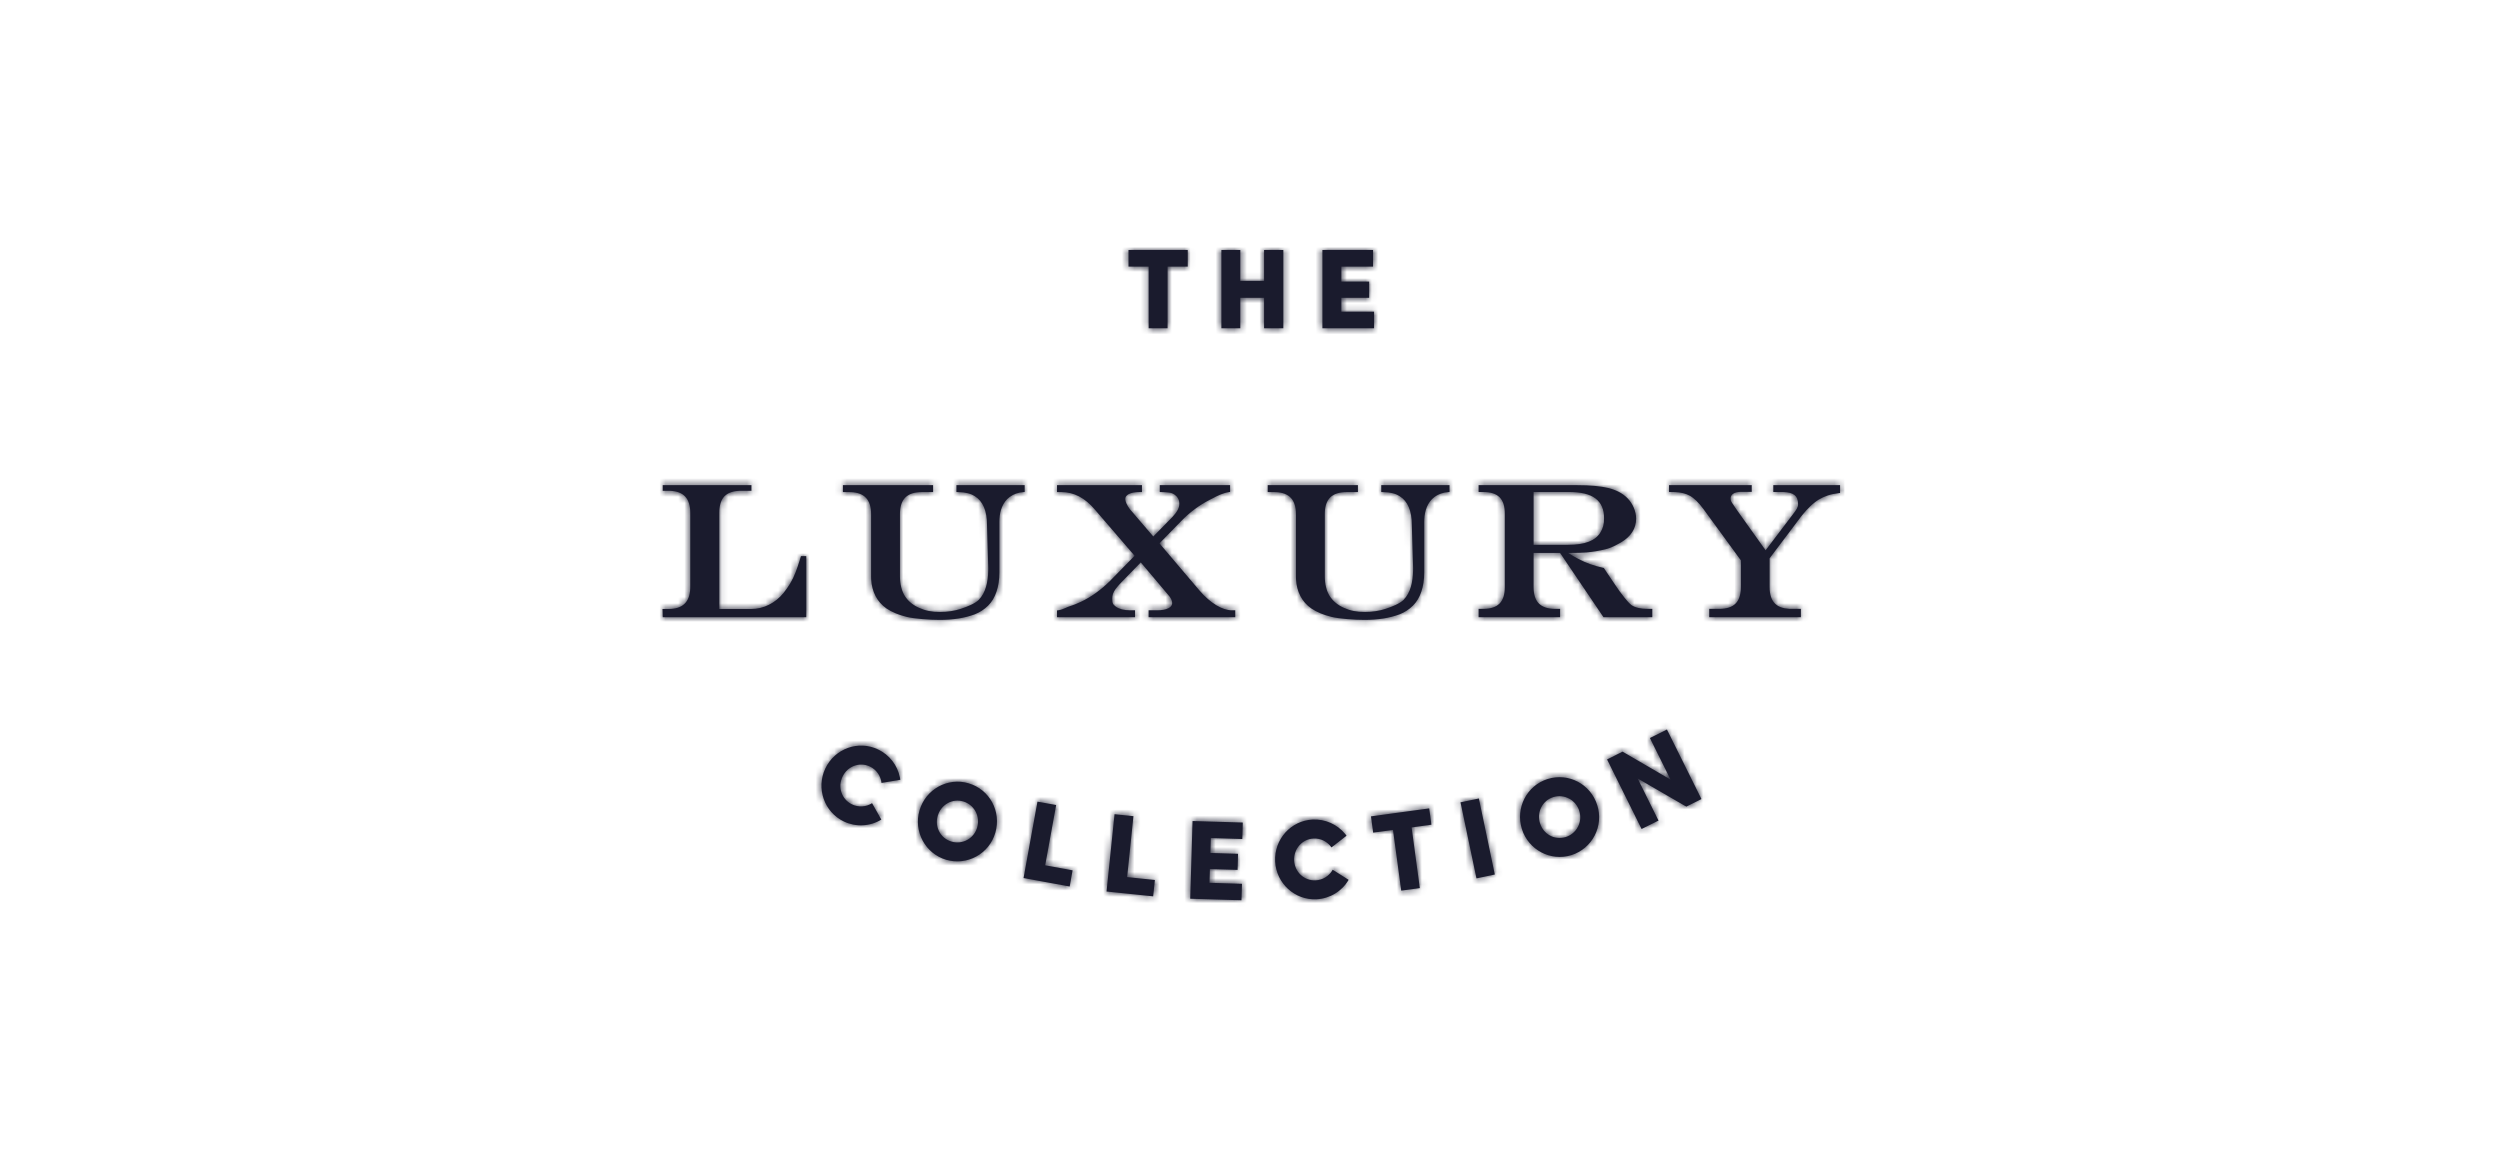 <svg width="400" height="184" viewBox="0 0 400 184" fill="none" xmlns="http://www.w3.org/2000/svg">
<path d="M140.49 119.911C141.383 120.336 142.165 120.964 142.772 121.745C143.379 122.526 143.796 123.438 143.988 124.409L144.049 124.765L144.023 124.769C143.664 124.824 141.041 125.27 141.041 125.27C140.982 124.712 140.782 124.178 140.459 123.72C140.136 123.261 139.702 122.893 139.197 122.65C137.533 121.86 135.595 122.589 134.798 124.276C134.002 125.952 134.664 127.91 136.329 128.702C136.834 128.945 137.394 129.055 137.954 129.021C138.514 128.987 139.056 128.811 139.529 128.508L141.014 131.135C140.12 131.68 139.105 131.993 138.059 132.046C137.014 132.1 135.972 131.892 135.027 131.441C131.872 129.938 130.553 126.126 132.051 122.959C133.567 119.766 137.34 118.402 140.49 119.911V119.911ZM219.689 40.002V42.654H214.615V45.055H219.067V47.653H214.615V49.872H219.849V52.523H211.586V40.002H219.687H219.689ZM152.239 134.651C152.657 134.776 153.096 134.816 153.53 134.77C153.963 134.724 154.384 134.592 154.766 134.381C155.148 134.171 155.485 133.887 155.757 133.545C156.028 133.203 156.23 132.811 156.349 132.391C156.874 130.605 155.881 128.751 154.122 128.233C152.362 127.711 150.557 128.737 150.038 130.528C149.516 132.307 150.477 134.137 152.239 134.651ZM190.809 131.365L198.846 131.604L198.769 134.244L193.732 134.086L193.66 136.471L198.085 136.605L198.011 139.185L193.582 139.055L193.515 141.248L198.717 141.406L198.633 144.044L190.434 143.797L190.809 131.365V131.365ZM215.225 133.43L215.447 133.714L215.425 133.731C215.133 133.95 213.034 135.589 213.034 135.589C212.719 135.127 212.29 134.753 211.789 134.503C211.288 134.254 210.732 134.137 210.173 134.163C208.339 134.248 206.973 135.818 207.065 137.678C207.156 139.536 208.668 140.943 210.502 140.856C211.063 140.829 211.608 140.659 212.086 140.363C212.563 140.066 212.957 139.653 213.231 139.163L215.781 140.772C215.251 141.675 214.505 142.432 213.61 142.975C212.715 143.518 211.699 143.83 210.654 143.883C207.166 144.061 204.197 141.327 204.024 137.831C203.849 134.293 206.531 131.303 210.015 131.128C211.003 131.079 211.988 131.262 212.893 131.661C213.797 132.061 214.596 132.667 215.225 133.43ZM178.326 130.271L181.35 130.588L180.342 140.335L184.78 140.799L184.507 143.415L177.047 142.642L178.326 130.271V130.271ZM228.674 129.341L229.029 131.954L225.857 132.391L227.172 142.097L224.197 142.501L222.88 132.791L219.708 133.228L219.355 130.619L228.674 129.341V129.341ZM165.994 128.261L168.984 128.804L167.23 138.445L171.615 139.252L171.15 141.841L163.769 140.486L165.994 128.261ZM236.619 127.755L239.171 139.923L236.235 140.545L233.681 128.374L236.621 127.755H236.619ZM154.976 125.327C158.356 126.324 160.248 129.852 159.25 133.247C159.017 134.048 158.629 134.794 158.108 135.445C157.587 136.095 156.942 136.636 156.212 137.037C155.482 137.438 154.679 137.691 153.851 137.781C153.023 137.872 152.185 137.798 151.386 137.564C148.037 136.571 146.139 133.022 147.122 129.662C148.118 126.275 151.631 124.335 154.976 125.327V125.327ZM215.459 133.706L215.449 133.716L215.447 133.714L215.459 133.706ZM250.524 133.925C250.94 133.793 251.327 133.581 251.662 133.299C251.996 133.018 252.272 132.673 252.472 132.284C252.673 131.896 252.795 131.471 252.831 131.035C252.867 130.599 252.817 130.161 252.682 129.744C252.555 129.325 252.346 128.935 252.067 128.598C251.789 128.26 251.446 127.98 251.059 127.776C250.672 127.571 250.248 127.445 249.812 127.405C249.377 127.364 248.937 127.411 248.519 127.541C246.772 128.09 245.846 129.953 246.402 131.727C246.957 133.498 248.77 134.476 250.524 133.923M255.564 128.836C256.072 130.443 255.922 132.187 255.148 133.683C254.373 135.18 253.036 136.308 251.431 136.819C248.103 137.868 244.551 135.98 243.504 132.645C242.446 129.268 244.287 125.7 247.61 124.646C250.974 123.586 254.507 125.46 255.564 128.836ZM266.709 116.722L272.234 127.849L269.809 129.06L262.019 124.55L265.362 131.293L262.654 132.64L257.133 121.511L259.614 120.264L267.292 124.737L263.986 118.081L266.709 116.722V116.722ZM149.294 77.625V78.734H147.501C146.318 78.734 145.426 79.02 144.855 79.592C144.339 80.107 144.052 80.882 144 81.899L143.992 82.247V92.219C143.992 93.441 144.279 94.585 144.774 95.367C145.295 96.181 146.058 96.813 147.038 97.247C148.079 97.718 149.081 97.913 150.386 97.913C151.596 97.913 152.733 97.744 153.773 97.398C154.808 97.057 155.997 96.571 156.604 95.979C157.714 94.825 158.076 93.142 158.119 91.304L158.124 90.909L157.921 83.991C157.921 81.734 157.266 80.184 155.972 79.392C155.614 79.166 155.221 79.001 154.808 78.906C154.375 78.804 153.932 78.75 153.487 78.743L153.203 78.734L153.029 78.723V77.625H163.946V78.718L163.781 78.734C163.371 78.755 162.966 78.834 162.578 78.97C162.242 79.083 161.886 79.269 161.525 79.533C161.004 79.927 160.601 80.455 160.322 81.124C160.09 81.682 159.952 82.33 159.912 83.058L159.9 83.505V91.62C159.9 93.889 159.258 95.772 158.089 96.912C157.477 97.513 156.75 97.984 155.952 98.296C154.386 98.881 152.506 99.184 150.357 99.184C148.708 99.184 146.335 99.004 145.09 98.708C143.792 98.392 142.696 97.938 141.839 97.353C140.349 96.327 139.487 94.674 139.386 92.678L139.376 92.274V82.247C139.376 79.984 138.33 78.835 136.171 78.74L135.87 78.734H134.862V77.625H149.294V77.625ZM182.712 77.623V78.733H182.274C181.578 78.733 181.02 78.837 180.607 79.052C180.224 79.246 180.041 79.506 180.041 79.834C180.041 80.031 180.108 80.281 180.234 80.569C180.369 80.872 180.55 81.173 180.772 81.46L184.527 85.841L187.586 82.718C188.32 81.95 188.695 81.247 188.695 80.616C188.695 79.989 188.443 79.503 187.917 79.133C187.405 78.775 186.85 78.763 185.829 78.731L185.562 78.724V77.623H196.813V78.708L196.662 78.728C195.595 78.904 194.797 79.323 194.028 79.728L193.609 79.94C191.905 80.81 190.356 81.957 189.026 83.334L185.51 86.939L191.949 94.519C192.794 95.5 193.683 96.276 194.592 96.826C195.488 97.368 196.329 97.647 197.097 97.647H197.641V98.752H183.776V97.647H185.12C185.92 97.647 186.541 97.534 186.968 97.309C187.359 97.104 187.553 96.838 187.553 96.488C187.553 96.076 187.327 95.629 186.889 95.153L182.526 89.981L179.325 93.266C179.036 93.565 178.765 93.881 178.515 94.213C178.331 94.451 178.183 94.716 178.079 94.999C177.997 95.243 177.954 95.5 177.953 95.758C177.953 96.446 178.033 96.714 178.532 97.065C179.073 97.45 179.844 97.647 180.831 97.647H181.607V98.752H169.124V97.667L169.282 97.65C169.786 97.583 170.149 97.418 170.5 97.267C170.696 97.178 170.881 97.09 171.081 97.026C171.619 96.865 172.24 96.618 172.941 96.292C174.581 95.52 176.147 94.393 177.598 92.96L181.543 88.925L175.135 81.479C173.588 79.658 171.809 78.731 169.826 78.731H169.124V77.621H182.711L182.712 77.623ZM120.232 77.625V78.523H118.585C117.396 78.523 116.506 78.812 115.939 79.372C115.435 79.881 115.15 80.66 115.099 81.692L115.091 82.047V97.442H120.17C121.178 97.442 122.135 97.211 123.023 96.766C123.918 96.319 124.703 95.684 125.36 94.884C125.759 94.38 126.116 93.87 126.418 93.374C126.763 92.798 127.056 92.193 127.293 91.565C127.515 90.993 127.737 90.349 127.954 89.646L128.115 89.108L128.153 88.98H129.002V98.75H106.039L106 97.442H106.939C109.194 97.442 110.343 96.377 110.437 94.193L110.444 93.889V82.047C110.444 79.777 109.394 78.625 107.238 78.529L106.939 78.523H106.032V77.625H120.229H120.232ZM263.628 97.423C262.509 97.423 261.646 97.218 261.058 96.835C260.76 96.613 260.364 96.196 259.893 95.602C259.351 94.923 258.842 94.218 258.368 93.49C258.166 93.191 257.988 92.93 257.837 92.701C257.686 92.466 257.451 92.116 257.131 91.662L256.619 90.877L256.55 90.86C255.827 90.703 255.114 90.501 254.416 90.255C253.776 90.026 253.153 89.752 252.551 89.434C251.988 89.138 251.438 88.817 250.903 88.472C252.19 88.472 253.188 88.44 253.869 88.388C254.889 88.295 255.901 88.125 256.896 87.88C257.788 87.655 258.504 87.262 259.08 86.941L259.332 86.801C260.957 85.842 261.782 84.561 261.782 82.98C261.782 82.402 261.652 81.812 261.399 81.223C261.159 80.654 260.813 80.136 260.379 79.698C259.638 78.948 258.632 78.407 257.373 78.092C256.138 77.783 254.436 77.625 252.325 77.625H236.574V78.718H237.296C238.489 78.718 239.378 79.002 239.934 79.562C240.494 80.122 240.774 81.011 240.774 82.205V93.934C240.774 95.12 240.487 96.007 239.929 96.571C239.363 97.137 238.482 97.423 237.296 97.423H236.574V98.753H249.615V97.423H248.845C247.678 97.423 246.792 97.134 246.224 96.564C245.66 95.997 245.371 95.113 245.371 93.934V88.472H249.615L256.508 98.676L256.558 98.753H264.369V97.423H263.628V97.423ZM217.265 77.625V78.734H215.475C214.293 78.734 213.401 79.02 212.829 79.592C212.315 80.107 212.026 80.882 211.974 81.899L211.966 82.247V92.219C211.966 93.441 212.251 94.585 212.749 95.367C213.271 96.181 214.032 96.813 215.012 97.247C216.053 97.718 217.055 97.913 218.36 97.913C219.568 97.913 220.706 97.744 221.744 97.398C222.779 97.057 223.968 96.571 224.576 95.979C225.689 94.825 226.052 93.142 226.094 91.304L226.099 90.909L225.892 83.991C225.892 81.734 225.238 80.184 223.948 79.392C223.589 79.164 223.193 79 222.779 78.906C222.346 78.804 221.904 78.75 221.46 78.743L221.179 78.734L221.003 78.723V77.625H231.922V78.718L231.755 78.734C231.345 78.754 230.94 78.833 230.552 78.97C230.216 79.083 229.857 79.269 229.496 79.533C228.98 79.927 228.572 80.455 228.293 81.124C228.051 81.741 227.913 82.395 227.886 83.058L227.874 83.505V91.62C227.874 93.889 227.233 95.772 226.06 96.912C225.449 97.514 224.722 97.984 223.923 98.296C222.357 98.881 220.479 99.184 218.328 99.184C216.682 99.184 214.306 99.004 213.065 98.708C211.763 98.392 210.67 97.938 209.815 97.353C208.32 96.327 207.463 94.674 207.362 92.678L207.351 92.274V82.247C207.351 79.984 206.301 78.835 204.142 78.74L203.841 78.734H202.833V77.625H217.265V77.625ZM280.276 77.625V78.694H278.601C278.043 78.694 277.611 78.797 277.311 78.993C277.177 79.077 277.068 79.194 276.994 79.334C276.921 79.473 276.886 79.63 276.892 79.787C276.892 79.959 276.931 80.117 277.015 80.268C277.072 80.381 277.243 80.646 277.707 81.324L277.855 81.539L282.497 88.05L286.825 82.343C287.438 81.558 287.695 81.153 287.695 80.68C287.695 79.977 287.492 79.484 287.077 79.177C286.702 78.896 286.161 78.753 285.341 78.724L285.022 78.719H283.729V77.625H294.412V78.877L294.254 78.894C293.584 78.97 292.977 79.096 292.447 79.273C291.931 79.44 291.436 79.667 290.973 79.949C290.467 80.27 289.998 80.647 289.575 81.072C289.211 81.423 288.853 81.813 288.503 82.236L288.159 82.666L283.136 89.325V93.932C283.136 95.113 283.425 95.997 283.989 96.564C284.493 97.073 285.246 97.356 286.234 97.413L286.613 97.423H288.142V98.753H273.475V97.423H275.061C276.244 97.423 277.128 97.137 277.692 96.571C278.198 96.065 278.478 95.299 278.53 94.284L278.539 93.934V89.653L272.561 81.459C271.807 80.431 271.071 79.705 270.359 79.311C269.74 78.967 268.947 78.773 268 78.73L267.585 78.719H267.045V77.625H280.276V77.625ZM251.004 78.718C254.858 78.718 256.649 80.058 256.649 82.923C256.649 83.895 256.479 84.543 256.034 85.244C255.633 85.885 255.004 86.367 254.184 86.68C253.338 87.008 252.239 87.174 250.917 87.174H245.372V78.716H251.004V78.718ZM190.036 40.002V42.652H186.81V52.523H183.786V42.652H180.56V40.003H190.036V40.002ZM198.45 40V44.939H202.253V40.002H205.331V52.521H202.253V47.653H198.45V52.521H195.425V40.002H198.45V40Z" fill="#1A1B2D"/>
<mask id="mask0_875_10428" style="mask-type:luminance" maskUnits="userSpaceOnUse" x="106" y="40" width="189" height="105">
<path d="M140.49 119.911C141.383 120.336 142.165 120.964 142.772 121.745C143.379 122.526 143.796 123.438 143.988 124.409L144.049 124.765L144.023 124.769C143.664 124.824 141.041 125.27 141.041 125.27C140.982 124.712 140.782 124.178 140.459 123.72C140.136 123.261 139.702 122.893 139.197 122.65C137.533 121.86 135.595 122.589 134.798 124.276C134.002 125.952 134.664 127.91 136.329 128.702C136.834 128.945 137.394 129.055 137.954 129.021C138.514 128.987 139.056 128.811 139.529 128.508L141.014 131.135C140.12 131.68 139.105 131.993 138.059 132.046C137.014 132.1 135.972 131.892 135.027 131.441C131.872 129.938 130.553 126.126 132.051 122.959C133.567 119.766 137.34 118.402 140.49 119.911V119.911ZM219.689 40.002V42.654H214.615V45.055H219.067V47.653H214.615V49.872H219.849V52.523H211.586V40.002H219.687H219.689ZM152.239 134.651C152.657 134.776 153.096 134.816 153.53 134.77C153.963 134.724 154.384 134.592 154.766 134.381C155.148 134.171 155.485 133.887 155.757 133.545C156.028 133.203 156.23 132.811 156.349 132.391C156.874 130.605 155.881 128.751 154.122 128.233C152.362 127.711 150.557 128.737 150.038 130.528C149.516 132.307 150.477 134.137 152.239 134.651ZM190.809 131.365L198.846 131.604L198.769 134.244L193.732 134.086L193.66 136.471L198.085 136.605L198.011 139.185L193.582 139.055L193.515 141.248L198.717 141.406L198.633 144.044L190.434 143.797L190.809 131.365V131.365ZM215.225 133.43L215.447 133.714L215.425 133.731C215.133 133.95 213.034 135.589 213.034 135.589C212.719 135.127 212.29 134.753 211.789 134.503C211.288 134.254 210.732 134.137 210.173 134.163C208.339 134.248 206.973 135.818 207.065 137.678C207.156 139.536 208.668 140.943 210.502 140.856C211.063 140.829 211.608 140.659 212.086 140.363C212.563 140.066 212.957 139.653 213.231 139.163L215.781 140.772C215.251 141.675 214.505 142.432 213.61 142.975C212.715 143.518 211.699 143.83 210.654 143.883C207.166 144.061 204.197 141.327 204.024 137.831C203.849 134.293 206.531 131.303 210.015 131.128C211.003 131.079 211.988 131.262 212.893 131.661C213.797 132.061 214.596 132.667 215.225 133.43ZM178.326 130.271L181.35 130.588L180.342 140.335L184.78 140.799L184.507 143.415L177.047 142.642L178.326 130.271V130.271ZM228.674 129.341L229.029 131.954L225.857 132.391L227.172 142.097L224.197 142.501L222.88 132.791L219.708 133.228L219.355 130.619L228.674 129.341V129.341ZM165.994 128.261L168.984 128.804L167.23 138.445L171.615 139.252L171.15 141.841L163.769 140.486L165.994 128.261ZM236.619 127.755L239.171 139.923L236.235 140.545L233.681 128.374L236.621 127.755H236.619ZM154.976 125.327C158.356 126.324 160.248 129.852 159.25 133.247C159.017 134.048 158.629 134.794 158.108 135.445C157.587 136.095 156.942 136.636 156.212 137.037C155.482 137.438 154.679 137.691 153.851 137.781C153.023 137.872 152.185 137.798 151.386 137.564C148.037 136.571 146.139 133.022 147.122 129.662C148.118 126.275 151.631 124.335 154.976 125.327V125.327ZM215.459 133.706L215.449 133.716L215.447 133.714L215.459 133.706ZM250.524 133.925C250.94 133.793 251.327 133.581 251.662 133.299C251.996 133.018 252.272 132.673 252.472 132.284C252.673 131.896 252.795 131.471 252.831 131.035C252.867 130.599 252.817 130.161 252.682 129.744C252.555 129.325 252.346 128.935 252.067 128.598C251.789 128.26 251.446 127.98 251.059 127.776C250.672 127.571 250.248 127.445 249.812 127.405C249.377 127.364 248.937 127.411 248.519 127.541C246.772 128.09 245.846 129.953 246.402 131.727C246.957 133.498 248.77 134.476 250.524 133.923M255.564 128.836C256.072 130.443 255.922 132.187 255.148 133.683C254.373 135.18 253.036 136.308 251.431 136.819C248.103 137.868 244.551 135.98 243.504 132.645C242.446 129.268 244.287 125.7 247.61 124.646C250.974 123.586 254.507 125.46 255.564 128.836ZM266.709 116.722L272.234 127.849L269.809 129.06L262.019 124.55L265.362 131.293L262.654 132.64L257.133 121.511L259.614 120.264L267.292 124.737L263.986 118.081L266.709 116.722V116.722ZM149.294 77.625V78.734H147.501C146.318 78.734 145.426 79.02 144.855 79.592C144.339 80.107 144.052 80.882 144 81.899L143.992 82.247V92.219C143.992 93.441 144.279 94.585 144.774 95.367C145.295 96.181 146.058 96.813 147.038 97.247C148.079 97.718 149.081 97.913 150.386 97.913C151.596 97.913 152.733 97.744 153.773 97.398C154.808 97.057 155.997 96.571 156.604 95.979C157.714 94.825 158.076 93.142 158.119 91.304L158.124 90.909L157.921 83.991C157.921 81.734 157.266 80.184 155.972 79.392C155.614 79.166 155.221 79.001 154.808 78.906C154.375 78.804 153.932 78.75 153.487 78.743L153.203 78.734L153.029 78.723V77.625H163.946V78.718L163.781 78.734C163.371 78.755 162.966 78.834 162.578 78.97C162.242 79.083 161.886 79.269 161.525 79.533C161.004 79.927 160.601 80.455 160.322 81.124C160.09 81.682 159.952 82.33 159.912 83.058L159.9 83.505V91.62C159.9 93.889 159.258 95.772 158.089 96.912C157.477 97.513 156.75 97.984 155.952 98.296C154.386 98.881 152.506 99.184 150.357 99.184C148.708 99.184 146.335 99.004 145.09 98.708C143.792 98.392 142.696 97.938 141.839 97.353C140.349 96.327 139.487 94.674 139.386 92.678L139.376 92.274V82.247C139.376 79.984 138.33 78.835 136.171 78.74L135.87 78.734H134.862V77.625H149.294V77.625ZM182.712 77.623V78.733H182.274C181.578 78.733 181.02 78.837 180.607 79.052C180.224 79.246 180.041 79.506 180.041 79.834C180.041 80.031 180.108 80.281 180.234 80.569C180.369 80.872 180.55 81.173 180.772 81.46L184.527 85.841L187.586 82.718C188.32 81.95 188.695 81.247 188.695 80.616C188.695 79.989 188.443 79.503 187.917 79.133C187.405 78.775 186.85 78.763 185.829 78.731L185.562 78.724V77.623H196.813V78.708L196.662 78.728C195.595 78.904 194.797 79.323 194.028 79.728L193.609 79.94C191.905 80.81 190.356 81.957 189.026 83.334L185.51 86.939L191.949 94.519C192.794 95.5 193.683 96.276 194.592 96.826C195.488 97.368 196.329 97.647 197.097 97.647H197.641V98.752H183.776V97.647H185.12C185.92 97.647 186.541 97.534 186.968 97.309C187.359 97.104 187.553 96.838 187.553 96.488C187.553 96.076 187.327 95.629 186.889 95.153L182.526 89.981L179.325 93.266C179.036 93.565 178.765 93.881 178.515 94.213C178.331 94.451 178.183 94.716 178.079 94.999C177.997 95.243 177.954 95.5 177.953 95.758C177.953 96.446 178.033 96.714 178.532 97.065C179.073 97.45 179.844 97.647 180.831 97.647H181.607V98.752H169.124V97.667L169.282 97.65C169.786 97.583 170.149 97.418 170.5 97.267C170.696 97.178 170.881 97.09 171.081 97.026C171.619 96.865 172.24 96.618 172.941 96.292C174.581 95.52 176.147 94.393 177.598 92.96L181.543 88.925L175.135 81.479C173.588 79.658 171.809 78.731 169.826 78.731H169.124V77.621H182.711L182.712 77.623ZM120.232 77.625V78.523H118.585C117.396 78.523 116.506 78.812 115.939 79.372C115.435 79.881 115.15 80.66 115.099 81.692L115.091 82.047V97.442H120.17C121.178 97.442 122.135 97.211 123.023 96.766C123.918 96.319 124.703 95.684 125.36 94.884C125.759 94.38 126.116 93.87 126.418 93.374C126.763 92.798 127.056 92.193 127.293 91.565C127.515 90.993 127.737 90.349 127.954 89.646L128.115 89.108L128.153 88.98H129.002V98.75H106.039L106 97.442H106.939C109.194 97.442 110.343 96.377 110.437 94.193L110.444 93.889V82.047C110.444 79.777 109.394 78.625 107.238 78.529L106.939 78.523H106.032V77.625H120.229H120.232ZM263.628 97.423C262.509 97.423 261.646 97.218 261.058 96.835C260.76 96.613 260.364 96.196 259.893 95.602C259.351 94.923 258.842 94.218 258.368 93.49C258.166 93.191 257.988 92.93 257.837 92.701C257.686 92.466 257.451 92.116 257.131 91.662L256.619 90.877L256.55 90.86C255.827 90.703 255.114 90.501 254.416 90.255C253.776 90.026 253.153 89.752 252.551 89.434C251.988 89.138 251.438 88.817 250.903 88.472C252.19 88.472 253.188 88.44 253.869 88.388C254.889 88.295 255.901 88.125 256.896 87.88C257.788 87.655 258.504 87.262 259.08 86.941L259.332 86.801C260.957 85.842 261.782 84.561 261.782 82.98C261.782 82.402 261.652 81.812 261.399 81.223C261.159 80.654 260.813 80.136 260.379 79.698C259.638 78.948 258.632 78.407 257.373 78.092C256.138 77.783 254.436 77.625 252.325 77.625H236.574V78.718H237.296C238.489 78.718 239.378 79.002 239.934 79.562C240.494 80.122 240.774 81.011 240.774 82.205V93.934C240.774 95.12 240.487 96.007 239.929 96.571C239.363 97.137 238.482 97.423 237.296 97.423H236.574V98.753H249.615V97.423H248.845C247.678 97.423 246.792 97.134 246.224 96.564C245.66 95.997 245.371 95.113 245.371 93.934V88.472H249.615L256.508 98.676L256.558 98.753H264.369V97.423H263.628V97.423ZM217.265 77.625V78.734H215.475C214.293 78.734 213.401 79.02 212.829 79.592C212.315 80.107 212.026 80.882 211.974 81.899L211.966 82.247V92.219C211.966 93.441 212.251 94.585 212.749 95.367C213.271 96.181 214.032 96.813 215.012 97.247C216.053 97.718 217.055 97.913 218.36 97.913C219.568 97.913 220.706 97.744 221.744 97.398C222.779 97.057 223.968 96.571 224.576 95.979C225.689 94.825 226.052 93.142 226.094 91.304L226.099 90.909L225.892 83.991C225.892 81.734 225.238 80.184 223.948 79.392C223.589 79.164 223.193 79 222.779 78.906C222.346 78.804 221.904 78.75 221.46 78.743L221.179 78.734L221.003 78.723V77.625H231.922V78.718L231.755 78.734C231.345 78.754 230.94 78.833 230.552 78.97C230.216 79.083 229.857 79.269 229.496 79.533C228.98 79.927 228.572 80.455 228.293 81.124C228.051 81.741 227.913 82.395 227.886 83.058L227.874 83.505V91.62C227.874 93.889 227.233 95.772 226.06 96.912C225.449 97.514 224.722 97.984 223.923 98.296C222.357 98.881 220.479 99.184 218.328 99.184C216.682 99.184 214.306 99.004 213.065 98.708C211.763 98.392 210.67 97.938 209.815 97.353C208.32 96.327 207.463 94.674 207.362 92.678L207.351 92.274V82.247C207.351 79.984 206.301 78.835 204.142 78.74L203.841 78.734H202.833V77.625H217.265V77.625ZM280.276 77.625V78.694H278.601C278.043 78.694 277.611 78.797 277.311 78.993C277.177 79.077 277.068 79.194 276.994 79.334C276.921 79.473 276.886 79.63 276.892 79.787C276.892 79.959 276.931 80.117 277.015 80.268C277.072 80.381 277.243 80.646 277.707 81.324L277.855 81.539L282.497 88.05L286.825 82.343C287.438 81.558 287.695 81.153 287.695 80.68C287.695 79.977 287.492 79.484 287.077 79.177C286.702 78.896 286.161 78.753 285.341 78.724L285.022 78.719H283.729V77.625H294.412V78.877L294.254 78.894C293.584 78.97 292.977 79.096 292.447 79.273C291.931 79.44 291.436 79.667 290.973 79.949C290.467 80.27 289.998 80.647 289.575 81.072C289.211 81.423 288.853 81.813 288.503 82.236L288.159 82.666L283.136 89.325V93.932C283.136 95.113 283.425 95.997 283.989 96.564C284.493 97.073 285.246 97.356 286.234 97.413L286.613 97.423H288.142V98.753H273.475V97.423H275.061C276.244 97.423 277.128 97.137 277.692 96.571C278.198 96.065 278.478 95.299 278.53 94.284L278.539 93.934V89.653L272.561 81.459C271.807 80.431 271.071 79.705 270.359 79.311C269.74 78.967 268.947 78.773 268 78.73L267.585 78.719H267.045V77.625H280.276V77.625ZM251.004 78.718C254.858 78.718 256.649 80.058 256.649 82.923C256.649 83.895 256.479 84.543 256.034 85.244C255.633 85.885 255.004 86.367 254.184 86.68C253.338 87.008 252.239 87.174 250.917 87.174H245.372V78.716H251.004V78.718ZM190.036 40.002V42.652H186.81V52.523H183.786V42.652H180.56V40.003H190.036V40.002ZM198.45 40V44.939H202.253V40.002H205.331V52.521H202.253V47.653H198.45V52.521H195.425V40.002H198.45V40Z" fill="white"/>
</mask>
<g mask="url(#mask0_875_10428)">
<path fill-rule="evenodd" clip-rule="evenodd" d="M105.259 39.259H295.108V145.196H105.259V39.259Z" fill="#1A1B2D"/>
</g>
</svg>

